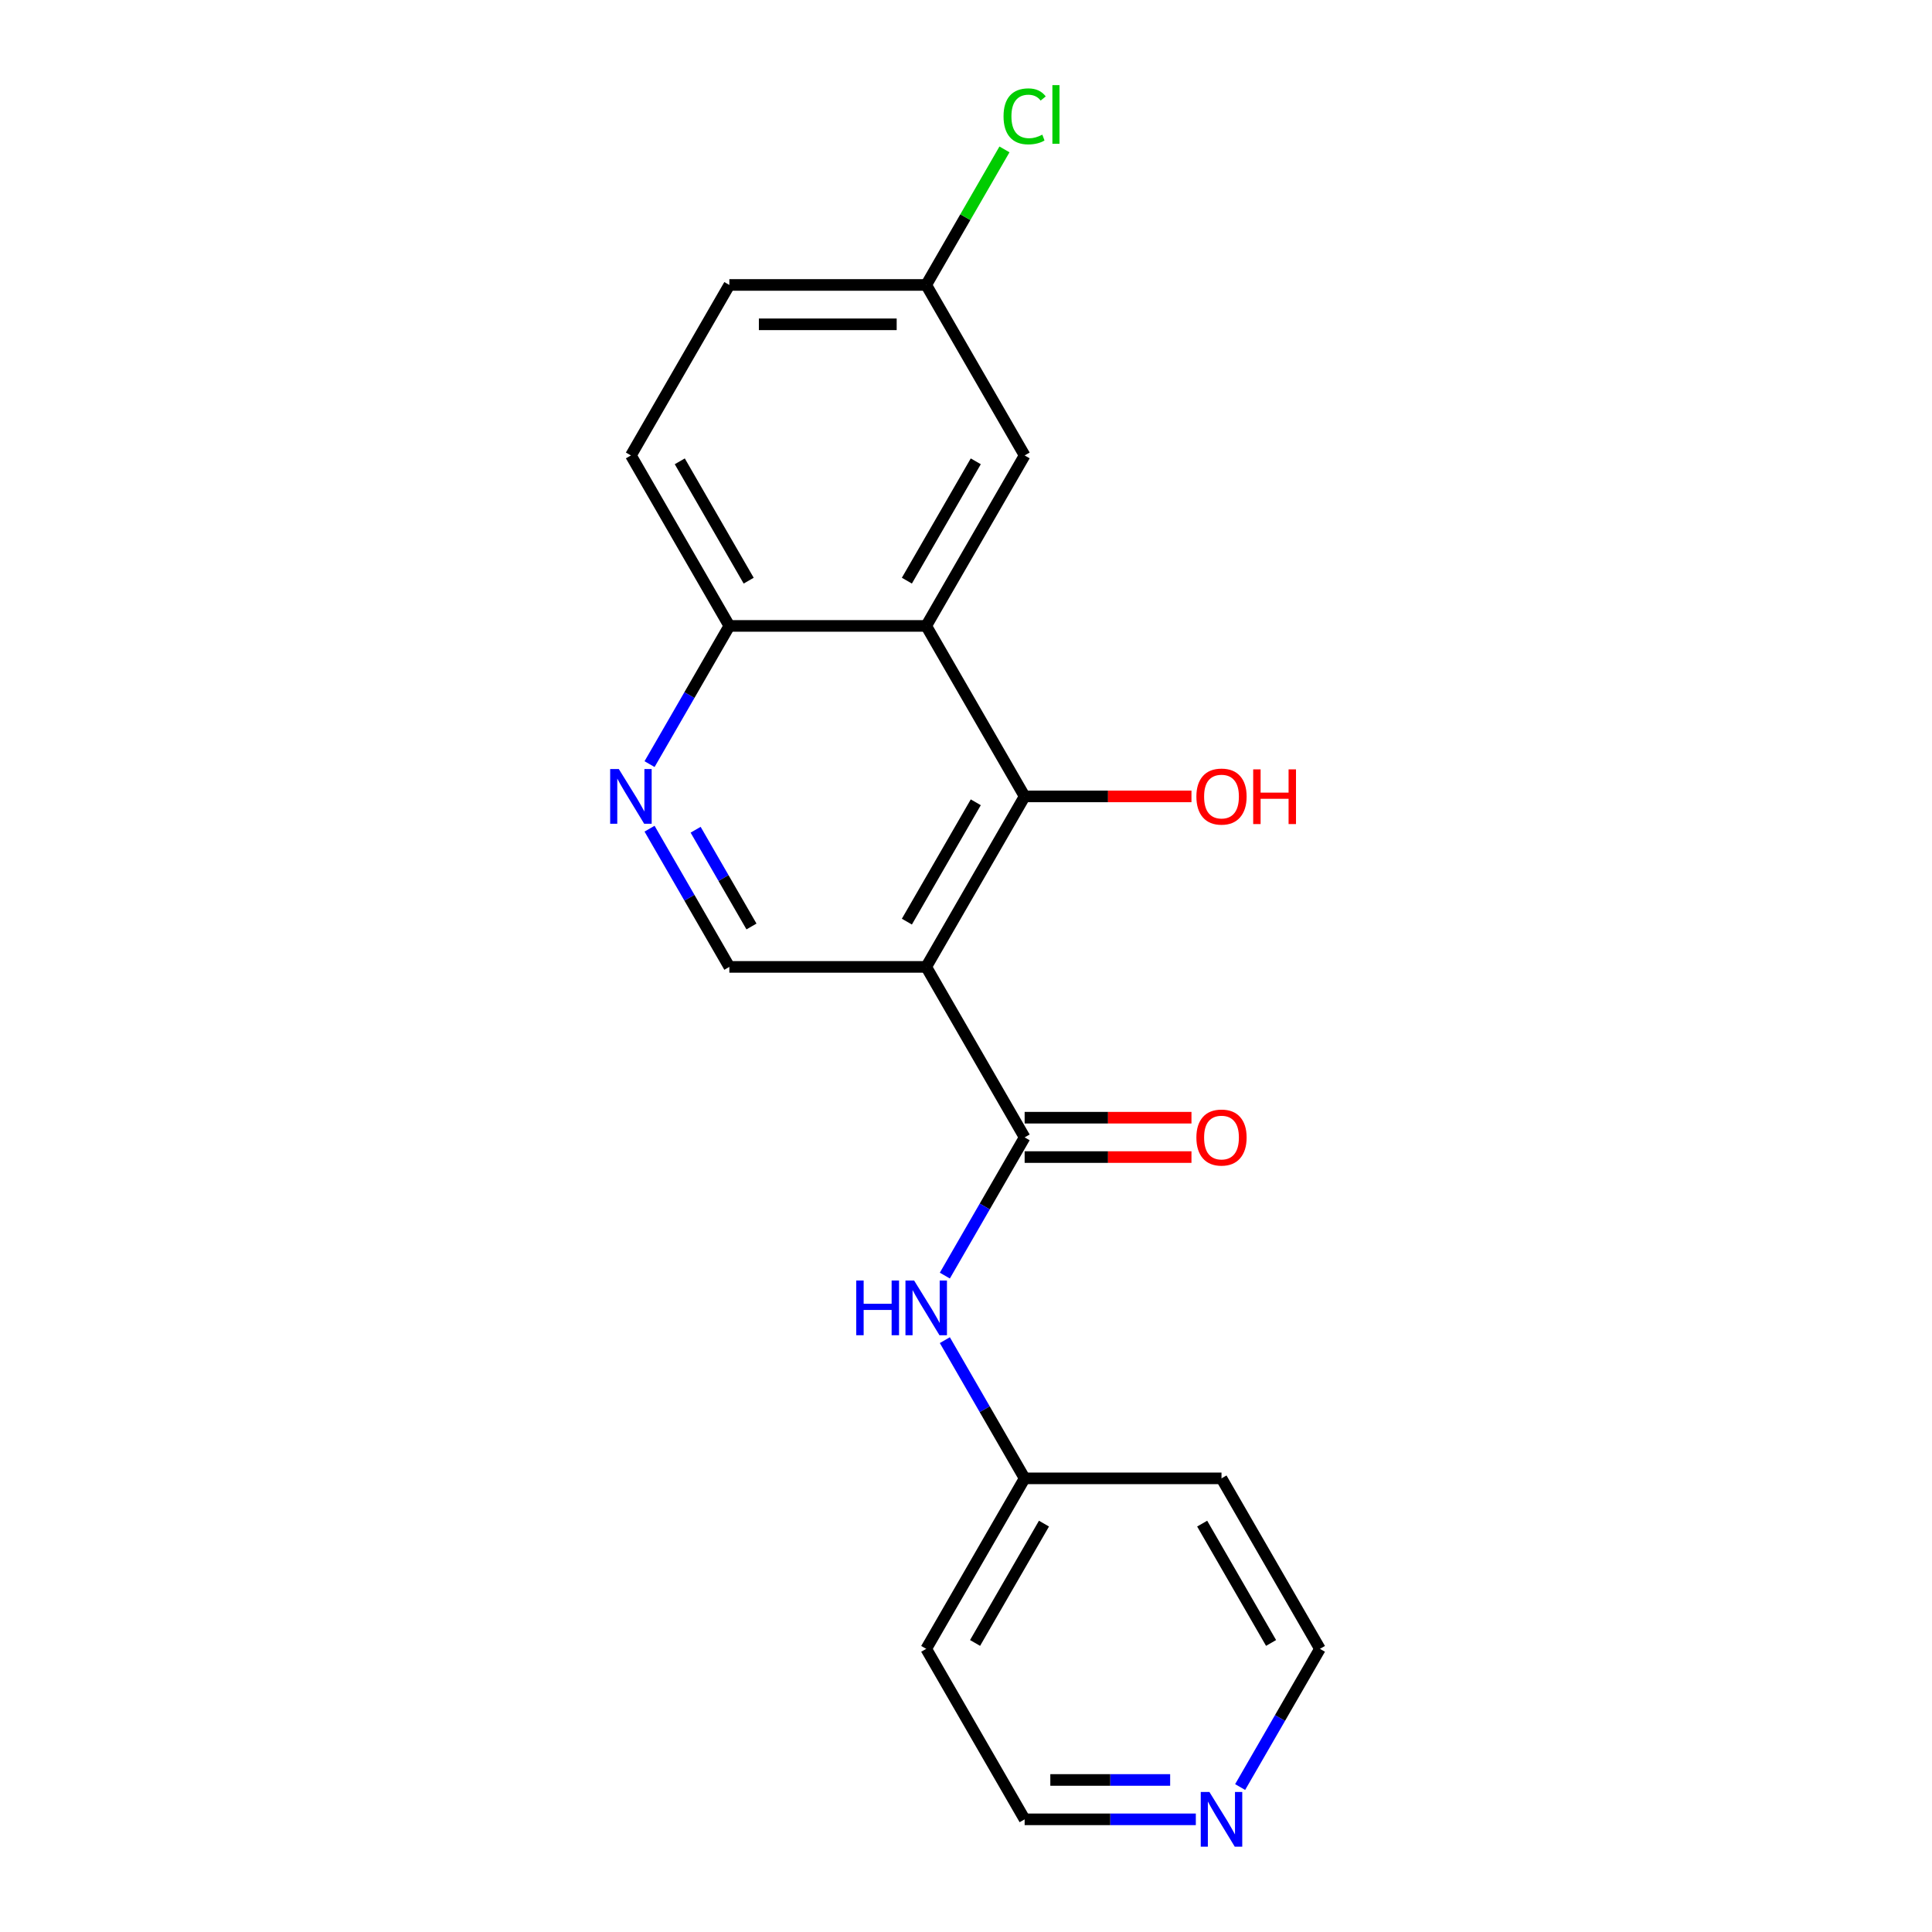 <?xml version='1.0' encoding='iso-8859-1'?>
<svg version='1.1' baseProfile='full'
              xmlns='http://www.w3.org/2000/svg'
                      xmlns:rdkit='http://www.rdkit.org/xml'
                      xmlns:xlink='http://www.w3.org/1999/xlink'
                  xml:space='preserve'
width='1000px' height='1000px' viewBox='0 0 1000 1000'>
<!-- END OF HEADER -->
<rect style='opacity:1.0;fill:#FFFFFF;stroke:none' width='1000' height='1000' x='0' y='0'> </rect>
<path class='bond-0' d='M 479.404,500.463 L 530.352,588.707' style='fill:none;fill-rule:evenodd;stroke:#000000;stroke-width:6px;stroke-linecap:butt;stroke-linejoin:miter;stroke-opacity:1' />
<path class='bond-1' d='M 479.404,500.463 L 530.352,412.219' style='fill:none;fill-rule:evenodd;stroke:#000000;stroke-width:6px;stroke-linecap:butt;stroke-linejoin:miter;stroke-opacity:1' />
<path class='bond-1' d='M 469.397,477.037 L 505.061,415.266' style='fill:none;fill-rule:evenodd;stroke:#000000;stroke-width:6px;stroke-linecap:butt;stroke-linejoin:miter;stroke-opacity:1' />
<path class='bond-4' d='M 479.404,500.463 L 377.508,500.463' style='fill:none;fill-rule:evenodd;stroke:#000000;stroke-width:6px;stroke-linecap:butt;stroke-linejoin:miter;stroke-opacity:1' />
<path class='bond-5' d='M 530.352,588.707 L 509.701,624.476' style='fill:none;fill-rule:evenodd;stroke:#000000;stroke-width:6px;stroke-linecap:butt;stroke-linejoin:miter;stroke-opacity:1' />
<path class='bond-5' d='M 509.701,624.476 L 489.05,660.244' style='fill:none;fill-rule:evenodd;stroke:#0000FF;stroke-width:6px;stroke-linecap:butt;stroke-linejoin:miter;stroke-opacity:1' />
<path class='bond-8' d='M 530.352,598.897 L 573.526,598.897' style='fill:none;fill-rule:evenodd;stroke:#000000;stroke-width:6px;stroke-linecap:butt;stroke-linejoin:miter;stroke-opacity:1' />
<path class='bond-8' d='M 573.526,598.897 L 616.7,598.897' style='fill:none;fill-rule:evenodd;stroke:#FF0000;stroke-width:6px;stroke-linecap:butt;stroke-linejoin:miter;stroke-opacity:1' />
<path class='bond-8' d='M 530.352,578.518 L 573.526,578.518' style='fill:none;fill-rule:evenodd;stroke:#000000;stroke-width:6px;stroke-linecap:butt;stroke-linejoin:miter;stroke-opacity:1' />
<path class='bond-8' d='M 573.526,578.518 L 616.7,578.518' style='fill:none;fill-rule:evenodd;stroke:#FF0000;stroke-width:6px;stroke-linecap:butt;stroke-linejoin:miter;stroke-opacity:1' />
<path class='bond-2' d='M 530.352,412.219 L 479.404,323.975' style='fill:none;fill-rule:evenodd;stroke:#000000;stroke-width:6px;stroke-linecap:butt;stroke-linejoin:miter;stroke-opacity:1' />
<path class='bond-12' d='M 530.352,412.219 L 573.526,412.219' style='fill:none;fill-rule:evenodd;stroke:#000000;stroke-width:6px;stroke-linecap:butt;stroke-linejoin:miter;stroke-opacity:1' />
<path class='bond-12' d='M 573.526,412.219 L 616.7,412.219' style='fill:none;fill-rule:evenodd;stroke:#FF0000;stroke-width:6px;stroke-linecap:butt;stroke-linejoin:miter;stroke-opacity:1' />
<path class='bond-7' d='M 479.404,323.975 L 530.352,235.731' style='fill:none;fill-rule:evenodd;stroke:#000000;stroke-width:6px;stroke-linecap:butt;stroke-linejoin:miter;stroke-opacity:1' />
<path class='bond-7' d='M 469.397,300.549 L 505.061,238.778' style='fill:none;fill-rule:evenodd;stroke:#000000;stroke-width:6px;stroke-linecap:butt;stroke-linejoin:miter;stroke-opacity:1' />
<path class='bond-20' d='M 479.404,323.975 L 377.508,323.975' style='fill:none;fill-rule:evenodd;stroke:#000000;stroke-width:6px;stroke-linecap:butt;stroke-linejoin:miter;stroke-opacity:1' />
<path class='bond-3' d='M 336.207,428.927 L 356.858,464.695' style='fill:none;fill-rule:evenodd;stroke:#0000FF;stroke-width:6px;stroke-linecap:butt;stroke-linejoin:miter;stroke-opacity:1' />
<path class='bond-3' d='M 356.858,464.695 L 377.508,500.463' style='fill:none;fill-rule:evenodd;stroke:#000000;stroke-width:6px;stroke-linecap:butt;stroke-linejoin:miter;stroke-opacity:1' />
<path class='bond-3' d='M 360.051,429.468 L 374.506,454.505' style='fill:none;fill-rule:evenodd;stroke:#0000FF;stroke-width:6px;stroke-linecap:butt;stroke-linejoin:miter;stroke-opacity:1' />
<path class='bond-3' d='M 374.506,454.505 L 388.962,479.543' style='fill:none;fill-rule:evenodd;stroke:#000000;stroke-width:6px;stroke-linecap:butt;stroke-linejoin:miter;stroke-opacity:1' />
<path class='bond-6' d='M 336.207,395.512 L 356.858,359.743' style='fill:none;fill-rule:evenodd;stroke:#0000FF;stroke-width:6px;stroke-linecap:butt;stroke-linejoin:miter;stroke-opacity:1' />
<path class='bond-6' d='M 356.858,359.743 L 377.508,323.975' style='fill:none;fill-rule:evenodd;stroke:#000000;stroke-width:6px;stroke-linecap:butt;stroke-linejoin:miter;stroke-opacity:1' />
<path class='bond-10' d='M 489.05,693.659 L 509.701,729.427' style='fill:none;fill-rule:evenodd;stroke:#0000FF;stroke-width:6px;stroke-linecap:butt;stroke-linejoin:miter;stroke-opacity:1' />
<path class='bond-10' d='M 509.701,729.427 L 530.352,765.195' style='fill:none;fill-rule:evenodd;stroke:#000000;stroke-width:6px;stroke-linecap:butt;stroke-linejoin:miter;stroke-opacity:1' />
<path class='bond-11' d='M 377.508,323.975 L 326.561,235.731' style='fill:none;fill-rule:evenodd;stroke:#000000;stroke-width:6px;stroke-linecap:butt;stroke-linejoin:miter;stroke-opacity:1' />
<path class='bond-11' d='M 387.515,300.549 L 351.852,238.778' style='fill:none;fill-rule:evenodd;stroke:#000000;stroke-width:6px;stroke-linecap:butt;stroke-linejoin:miter;stroke-opacity:1' />
<path class='bond-13' d='M 530.352,235.731 L 479.404,147.487' style='fill:none;fill-rule:evenodd;stroke:#000000;stroke-width:6px;stroke-linecap:butt;stroke-linejoin:miter;stroke-opacity:1' />
<path class='bond-9' d='M 618.96,941.683 L 574.656,941.683' style='fill:none;fill-rule:evenodd;stroke:#0000FF;stroke-width:6px;stroke-linecap:butt;stroke-linejoin:miter;stroke-opacity:1' />
<path class='bond-9' d='M 574.656,941.683 L 530.352,941.683' style='fill:none;fill-rule:evenodd;stroke:#000000;stroke-width:6px;stroke-linecap:butt;stroke-linejoin:miter;stroke-opacity:1' />
<path class='bond-9' d='M 605.668,921.304 L 574.656,921.304' style='fill:none;fill-rule:evenodd;stroke:#0000FF;stroke-width:6px;stroke-linecap:butt;stroke-linejoin:miter;stroke-opacity:1' />
<path class='bond-9' d='M 574.656,921.304 L 543.643,921.304' style='fill:none;fill-rule:evenodd;stroke:#000000;stroke-width:6px;stroke-linecap:butt;stroke-linejoin:miter;stroke-opacity:1' />
<path class='bond-22' d='M 641.893,924.976 L 662.544,889.208' style='fill:none;fill-rule:evenodd;stroke:#0000FF;stroke-width:6px;stroke-linecap:butt;stroke-linejoin:miter;stroke-opacity:1' />
<path class='bond-22' d='M 662.544,889.208 L 683.195,853.439' style='fill:none;fill-rule:evenodd;stroke:#000000;stroke-width:6px;stroke-linecap:butt;stroke-linejoin:miter;stroke-opacity:1' />
<path class='bond-16' d='M 530.352,765.195 L 632.247,765.195' style='fill:none;fill-rule:evenodd;stroke:#000000;stroke-width:6px;stroke-linecap:butt;stroke-linejoin:miter;stroke-opacity:1' />
<path class='bond-17' d='M 530.352,765.195 L 479.404,853.439' style='fill:none;fill-rule:evenodd;stroke:#000000;stroke-width:6px;stroke-linecap:butt;stroke-linejoin:miter;stroke-opacity:1' />
<path class='bond-17' d='M 540.358,788.622 L 504.695,850.392' style='fill:none;fill-rule:evenodd;stroke:#000000;stroke-width:6px;stroke-linecap:butt;stroke-linejoin:miter;stroke-opacity:1' />
<path class='bond-14' d='M 326.561,235.731 L 377.508,147.487' style='fill:none;fill-rule:evenodd;stroke:#000000;stroke-width:6px;stroke-linecap:butt;stroke-linejoin:miter;stroke-opacity:1' />
<path class='bond-15' d='M 479.404,147.487 L 499.656,112.409' style='fill:none;fill-rule:evenodd;stroke:#000000;stroke-width:6px;stroke-linecap:butt;stroke-linejoin:miter;stroke-opacity:1' />
<path class='bond-15' d='M 499.656,112.409 L 519.909,77.33' style='fill:none;fill-rule:evenodd;stroke:#00CC00;stroke-width:6px;stroke-linecap:butt;stroke-linejoin:miter;stroke-opacity:1' />
<path class='bond-21' d='M 479.404,147.487 L 377.508,147.487' style='fill:none;fill-rule:evenodd;stroke:#000000;stroke-width:6px;stroke-linecap:butt;stroke-linejoin:miter;stroke-opacity:1' />
<path class='bond-21' d='M 464.12,167.866 L 392.793,167.866' style='fill:none;fill-rule:evenodd;stroke:#000000;stroke-width:6px;stroke-linecap:butt;stroke-linejoin:miter;stroke-opacity:1' />
<path class='bond-18' d='M 632.247,765.195 L 683.195,853.439' style='fill:none;fill-rule:evenodd;stroke:#000000;stroke-width:6px;stroke-linecap:butt;stroke-linejoin:miter;stroke-opacity:1' />
<path class='bond-18' d='M 622.24,788.622 L 657.904,850.392' style='fill:none;fill-rule:evenodd;stroke:#000000;stroke-width:6px;stroke-linecap:butt;stroke-linejoin:miter;stroke-opacity:1' />
<path class='bond-19' d='M 479.404,853.439 L 530.352,941.683' style='fill:none;fill-rule:evenodd;stroke:#000000;stroke-width:6px;stroke-linecap:butt;stroke-linejoin:miter;stroke-opacity:1' />
<path  class='atom-4' d='M 320.301 398.059
L 329.581 413.059
Q 330.501 414.539, 331.981 417.219
Q 333.461 419.899, 333.541 420.059
L 333.541 398.059
L 337.301 398.059
L 337.301 426.379
L 333.421 426.379
L 323.461 409.979
Q 322.301 408.059, 321.061 405.859
Q 319.861 403.659, 319.501 402.979
L 319.501 426.379
L 315.821 426.379
L 315.821 398.059
L 320.301 398.059
' fill='#0000FF'/>
<path  class='atom-6' d='M 443.184 662.791
L 447.024 662.791
L 447.024 674.831
L 461.504 674.831
L 461.504 662.791
L 465.344 662.791
L 465.344 691.111
L 461.504 691.111
L 461.504 678.031
L 447.024 678.031
L 447.024 691.111
L 443.184 691.111
L 443.184 662.791
' fill='#0000FF'/>
<path  class='atom-6' d='M 473.144 662.791
L 482.424 677.791
Q 483.344 679.271, 484.824 681.951
Q 486.304 684.631, 486.384 684.791
L 486.384 662.791
L 490.144 662.791
L 490.144 691.111
L 486.264 691.111
L 476.304 674.711
Q 475.144 672.791, 473.904 670.591
Q 472.704 668.391, 472.344 667.711
L 472.344 691.111
L 468.664 691.111
L 468.664 662.791
L 473.144 662.791
' fill='#0000FF'/>
<path  class='atom-9' d='M 619.247 588.787
Q 619.247 581.987, 622.607 578.187
Q 625.967 574.387, 632.247 574.387
Q 638.527 574.387, 641.887 578.187
Q 645.247 581.987, 645.247 588.787
Q 645.247 595.667, 641.847 599.587
Q 638.447 603.467, 632.247 603.467
Q 626.007 603.467, 622.607 599.587
Q 619.247 595.707, 619.247 588.787
M 632.247 600.267
Q 636.567 600.267, 638.887 597.387
Q 641.247 594.467, 641.247 588.787
Q 641.247 583.227, 638.887 580.427
Q 636.567 577.587, 632.247 577.587
Q 627.927 577.587, 625.567 580.387
Q 623.247 583.187, 623.247 588.787
Q 623.247 594.507, 625.567 597.387
Q 627.927 600.267, 632.247 600.267
' fill='#FF0000'/>
<path  class='atom-10' d='M 625.987 927.523
L 635.267 942.523
Q 636.187 944.003, 637.667 946.683
Q 639.147 949.363, 639.227 949.523
L 639.227 927.523
L 642.987 927.523
L 642.987 955.843
L 639.107 955.843
L 629.147 939.443
Q 627.987 937.523, 626.747 935.323
Q 625.547 933.123, 625.187 932.443
L 625.187 955.843
L 621.507 955.843
L 621.507 927.523
L 625.987 927.523
' fill='#0000FF'/>
<path  class='atom-13' d='M 619.247 412.299
Q 619.247 405.499, 622.607 401.699
Q 625.967 397.899, 632.247 397.899
Q 638.527 397.899, 641.887 401.699
Q 645.247 405.499, 645.247 412.299
Q 645.247 419.179, 641.847 423.099
Q 638.447 426.979, 632.247 426.979
Q 626.007 426.979, 622.607 423.099
Q 619.247 419.219, 619.247 412.299
M 632.247 423.779
Q 636.567 423.779, 638.887 420.899
Q 641.247 417.979, 641.247 412.299
Q 641.247 406.739, 638.887 403.939
Q 636.567 401.099, 632.247 401.099
Q 627.927 401.099, 625.567 403.899
Q 623.247 406.699, 623.247 412.299
Q 623.247 418.019, 625.567 420.899
Q 627.927 423.779, 632.247 423.779
' fill='#FF0000'/>
<path  class='atom-13' d='M 648.647 398.219
L 652.487 398.219
L 652.487 410.259
L 666.967 410.259
L 666.967 398.219
L 670.807 398.219
L 670.807 426.539
L 666.967 426.539
L 666.967 413.459
L 652.487 413.459
L 652.487 426.539
L 648.647 426.539
L 648.647 398.219
' fill='#FF0000'/>
<path  class='atom-16' d='M 519.432 60.223
Q 519.432 53.183, 522.712 49.503
Q 526.032 45.783, 532.312 45.783
Q 538.152 45.783, 541.272 49.903
L 538.632 52.063
Q 536.352 49.063, 532.312 49.063
Q 528.032 49.063, 525.752 51.943
Q 523.512 54.783, 523.512 60.223
Q 523.512 65.823, 525.832 68.703
Q 528.192 71.583, 532.752 71.583
Q 535.872 71.583, 539.512 69.703
L 540.632 72.703
Q 539.152 73.663, 536.912 74.223
Q 534.672 74.783, 532.192 74.783
Q 526.032 74.783, 522.712 71.023
Q 519.432 67.263, 519.432 60.223
' fill='#00CC00'/>
<path  class='atom-16' d='M 544.712 44.063
L 548.392 44.063
L 548.392 74.423
L 544.712 74.423
L 544.712 44.063
' fill='#00CC00'/>
</svg>
